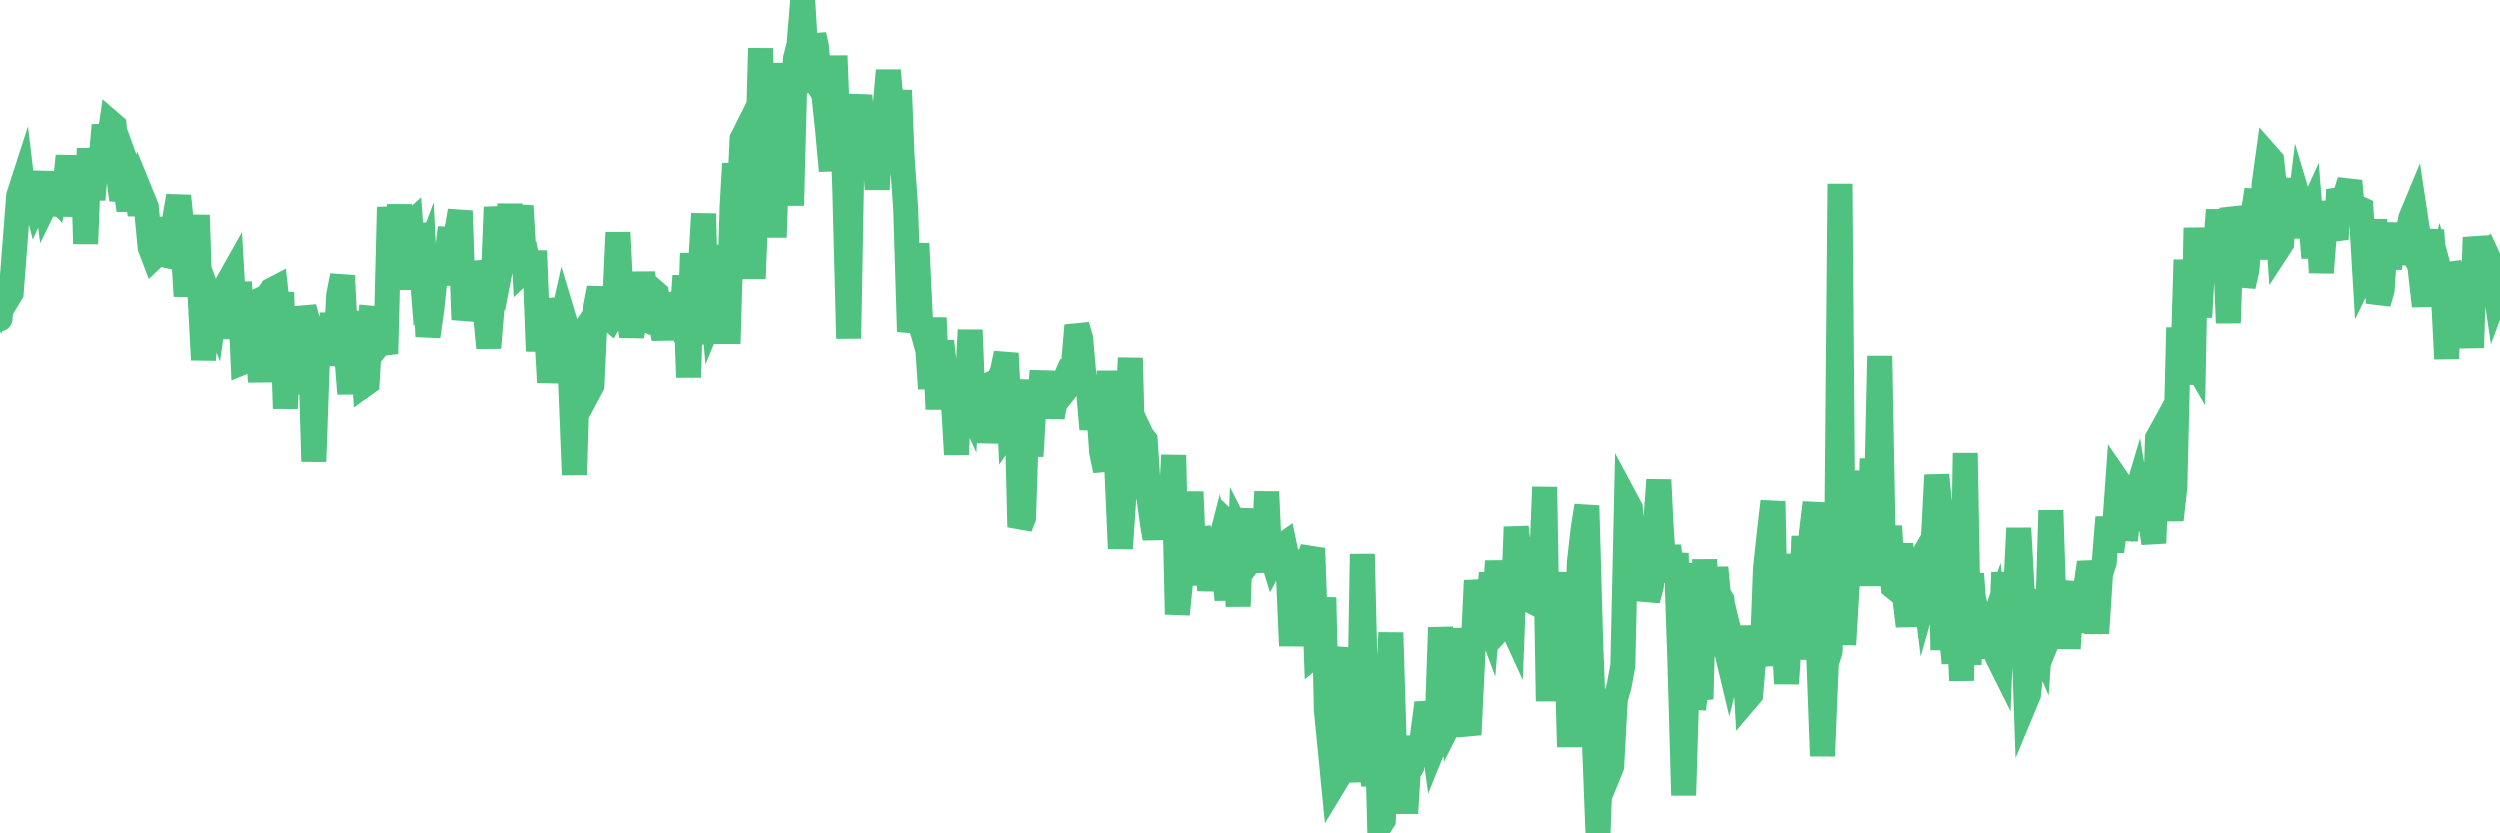 <?xml version="1.0"?><svg width="150px" height="50px" xmlns="http://www.w3.org/2000/svg" xmlns:xlink="http://www.w3.org/1999/xlink"> <polyline fill="none" stroke="#4fc280" stroke-width="1.5px" stroke-linecap="round" stroke-miterlimit="5" points="0.00,19.13 0.22,16.58 0.45,17.94 0.67,17.58 0.89,14.73 1.12,11.75 1.34,11.07 1.56,12.92 1.71,10.47 1.94,11.27 2.16,12.12 2.38,11.63 2.61,10.36 2.83,12.03 3.05,11.58 3.28,11.82 3.42,11.12 3.65,12.90 3.87,11.51 4.09,9.36 4.32,12.61 4.54,11.00 4.76,12.66 4.99,9.65 5.14,14.63 5.36,8.91 5.58,11.98 5.81,9.13 6.03,9.94 6.25,7.52 6.48,8.94 6.70,7.42 6.85,7.55 7.07,10.20 7.30,11.99 7.52,11.13 7.74,12.61 7.97,10.88 8.19,11.49 8.41,12.87 8.56,11.88 8.78,12.42 9.01,14.84 9.23,15.42 9.45,15.21 9.68,15.26 9.90,13.07 10.12,15.66 10.27,14.45 10.50,13.05 10.72,11.76 10.94,13.90 11.17,17.77 11.39,14.90 11.61,16.89 11.84,12.91 11.98,17.26 12.21,21.59 12.43,18.82 12.65,18.06 12.88,18.68 13.10,17.17 13.32,18.10 13.55,18.17 13.70,16.91 13.92,16.52 14.14,20.31 14.37,16.92 14.59,21.73 14.81,21.64 15.04,18.45 15.26,18.42 15.41,19.44 15.63,22.91 15.86,17.87 16.08,17.76 16.30,17.41 16.53,17.29 16.75,19.29 16.90,17.54 17.12,24.51 17.34,19.35 17.57,23.63 17.79,20.21 18.01,20.62 18.24,18.46 18.46,19.23 18.61,20.29 18.83,27.69 19.06,21.11 19.28,20.11 19.50,21.81 19.73,20.85 19.95,18.83 20.17,20.58 20.32,17.73 20.55,16.54 20.77,20.95 20.99,23.62 21.22,19.93 21.44,18.78 21.66,19.96 21.89,23.06 22.03,22.96 22.26,19.09 22.48,19.11 22.70,20.71 22.93,20.43 23.15,21.22 23.37,12.43 23.60,14.94 23.75,16.59 23.97,12.28 24.19,17.36 24.42,13.63 24.64,13.43 24.86,16.41 25.09,13.41 25.31,16.19 25.46,15.79 25.68,20.19 25.91,18.58 26.13,16.47 26.35,16.10 26.58,17.02 26.80,15.48 27.02,13.67 27.17,15.48 27.39,14.00 27.62,12.65 27.84,19.18 28.06,18.02 28.29,16.36 28.51,17.79 28.73,16.36 28.88,16.35 29.11,18.61 29.33,20.87 29.55,18.18 29.78,12.43 30.00,14.28 30.22,15.18 30.45,14.00 30.60,12.27 30.82,14.91 31.04,13.65 31.27,12.36 31.49,16.17 31.71,15.96 31.94,17.13 32.08,15.05 32.31,21.07 32.53,18.02 32.75,18.95 32.98,22.94 33.20,20.80 33.42,18.52 33.65,19.62 33.80,18.95 34.02,19.68 34.24,22.78 34.47,28.49 34.69,20.73 34.91,20.08 35.14,19.74 35.36,23.41 35.51,23.13 35.73,18.43 35.95,17.28 36.18,19.05 36.40,18.96 36.62,19.15 36.85,18.75 37.07,13.95 37.22,16.99 37.44,18.67 37.67,18.50 37.89,20.18 38.11,18.90 38.34,19.00 38.56,16.35 38.78,18.72 38.93,17.67 39.16,17.42 39.38,17.61 39.60,19.17 39.83,20.31 40.05,18.98 40.27,18.26 40.50,18.22 40.64,19.28 40.87,19.71 41.09,16.55 41.31,22.64 41.54,15.20 41.76,20.64 41.98,16.80 42.21,12.82 42.36,18.85 42.58,16.25 42.80,18.73 43.03,18.17 43.25,14.72 43.47,19.89 43.70,19.89 43.92,12.41 44.07,9.82 44.29,13.25 44.52,8.34 44.74,7.90 44.96,10.97 45.19,16.72 45.41,10.94 45.63,2.90 45.78,10.25 46.00,6.34 46.23,6.36 46.45,14.24 46.67,7.82 46.90,6.90 47.12,3.82 47.34,7.85 47.49,12.33 47.72,3.54 47.94,2.69 48.16,-0.00 48.39,3.88 48.61,5.52 48.83,2.09 48.98,2.78 49.21,5.29 49.43,5.66 49.65,7.75 49.88,10.25 50.10,3.35 50.32,8.95 50.55,7.46 50.69,11.45 50.92,20.31 51.14,7.96 51.36,7.12 51.59,5.74 51.81,8.21 52.03,9.59 52.26,8.03 52.41,8.00 52.63,11.36 52.85,7.84 53.08,6.71 53.30,4.23 53.52,6.64 53.75,8.42 53.97,5.42 54.12,9.30 54.34,12.50 54.57,19.90 54.79,18.76 55.01,14.61 55.24,19.53 55.46,20.23 55.68,21.05 55.83,23.32 56.05,19.07 56.28,24.55 56.50,20.47 56.72,22.48 56.95,23.59 57.17,23.51 57.39,27.27 57.54,23.76 57.77,23.59 57.99,24.07 58.21,19.80 58.44,25.85 58.66,24.78 58.88,23.28 59.11,23.18 59.25,26.56 59.48,23.86 59.70,24.00 59.92,22.81 60.15,22.26 60.37,21.20 60.59,25.60 60.82,25.26 60.97,22.78 61.19,31.62 61.41,31.06 61.64,24.07 61.86,27.37 62.08,23.54 62.31,24.48 62.53,22.27 62.68,25.09 62.90,22.49 63.13,25.02 63.35,23.90 63.57,23.50 63.80,22.98 64.02,23.27 64.17,23.08 64.39,22.10 64.61,19.53 64.84,20.31 65.06,22.88 65.28,23.04 65.51,25.75 65.73,23.94 65.88,24.01 66.10,27.14 66.33,28.23 66.55,22.26 66.77,27.68 67.00,27.91 67.22,32.91 67.44,29.65 67.59,26.04 67.82,21.48 68.04,29.93 68.26,25.63 68.49,26.12 68.71,26.41 68.93,29.83 69.16,31.51 69.30,32.30 69.53,30.67 69.75,31.81 69.97,30.76 70.20,31.31 70.42,27.31 70.64,36.86 70.87,34.50 71.02,33.67 71.24,33.76 71.46,29.51 71.69,35.10 71.91,31.62 72.13,33.42 72.36,31.79 72.58,35.43 72.73,33.81 72.95,33.59 73.18,32.69 73.40,33.55 73.62,35.99 73.85,31.56 74.07,31.77 74.29,36.38 74.44,32.13 74.66,32.56 74.89,31.98 75.11,30.58 75.33,33.19 75.56,32.88 75.78,34.30 76.00,29.50 76.15,32.85 76.38,33.59 76.60,33.17 76.82,32.81 77.05,32.65 77.27,33.70 77.49,38.75 77.72,34.27 77.86,33.06 78.09,34.65 78.31,33.64 78.53,33.54 78.76,32.90 78.98,39.22 79.20,39.04 79.43,35.85 79.58,42.60 79.80,44.84 80.02,47.08 80.25,46.70 80.47,45.77 80.69,40.09 80.92,38.92 81.07,42.70 81.29,42.88 81.51,46.92 81.74,33.24 81.96,42.52 82.18,41.69 82.41,47.16 82.63,43.98 82.78,49.55 83.00,49.21 83.22,42.78 83.45,37.96 83.67,45.18 83.89,45.34 84.12,45.39 84.34,48.79 84.49,46.38 84.71,45.99 84.94,44.22 85.16,45.84 85.38,43.91 85.61,42.18 85.83,43.13 86.05,44.73 86.20,44.36 86.43,37.65 86.65,40.31 86.87,41.07 87.10,43.11 87.32,42.67 87.54,37.71 87.77,41.32 87.91,43.08 88.14,44.08 88.36,39.52 88.58,34.83 88.81,36.59 89.03,36.55 89.25,37.15 89.48,34.38 89.63,36.84 89.85,33.67 90.07,36.16 90.30,37.39 90.52,37.15 90.74,37.63 90.97,31.62 91.19,33.62 91.34,35.86 91.56,35.89 91.79,36.01 92.01,35.21 92.23,32.28 92.46,34.57 92.68,29.22 92.90,42.07 93.05,35.37 93.27,39.90 93.50,36.36 93.72,34.39 93.94,36.50 94.17,44.82 94.39,35.40 94.61,38.04 94.76,33.76 94.99,31.73 95.21,30.34 95.43,38.20 95.66,44.37 95.88,50.00 96.10,44.04 96.25,41.93 96.48,46.53 96.70,45.99 96.92,41.94 97.15,41.14 97.37,39.93 97.59,30.06 97.82,30.49 97.96,32.12 98.19,33.32 98.41,35.22 98.63,33.24 98.86,36.01 99.08,35.16 99.30,31.90 99.53,28.79 99.68,31.83 99.90,34.91 100.12,32.75 100.35,34.83 100.57,33.20 100.79,39.59 101.02,47.72 101.24,40.27 101.39,33.80 101.61,42.53 101.83,40.99 102.06,41.94 102.28,33.57 102.50,39.34 102.73,36.69 102.95,34.06 103.10,35.62 103.32,35.99 103.55,38.88 103.77,39.80 103.99,38.90 104.22,39.84 104.44,37.60 104.66,39.45 104.81,41.94 105.04,41.67 105.26,39.10 105.48,38.24 105.71,39.94 105.93,34.11 106.15,32.08 106.38,30.08 106.52,36.79 106.75,37.59 106.97,36.68 107.19,41.02 107.42,37.48 107.64,33.25 107.86,39.55 108.09,35.82 108.24,32.17 108.46,38.69 108.68,32.03 108.91,30.16 109.13,39.48 109.35,45.36 109.58,39.78 109.80,39.09 109.95,35.38 110.17,36.48 110.40,11.03 110.62,38.68 110.84,34.89 111.07,32.35 111.29,29.63 111.51,28.77 111.66,30.09 111.88,28.30 112.11,35.15 112.33,27.52 112.55,31.46 112.78,21.36 113.00,33.14 113.15,33.90 113.37,31.57 113.60,35.21 113.82,35.39 114.04,32.63 114.27,35.77 114.49,37.56 114.71,34.47 114.86,34.22 115.09,36.95 115.31,33.87 115.53,35.65 115.76,34.85 115.98,32.77 116.20,28.50 116.43,30.77 116.57,39.00 116.80,31.90 117.02,37.26 117.24,39.79 117.47,34.87 117.69,40.84 117.91,27.18 118.14,39.88 118.29,34.43 118.51,37.44 118.73,39.41 118.96,38.37 119.18,39.35 119.40,37.92 119.63,37.25 119.85,39.44 120.00,39.74 120.22,34.34 120.45,39.42 120.67,38.73 120.89,36.42 121.12,31.69 121.34,35.65 121.56,42.02 121.71,41.66 121.93,39.46 122.16,38.08 122.38,38.59 122.60,35.39 122.83,37.88 123.05,30.62 123.27,37.38 123.42,37.01 123.65,35.85 123.87,34.91 124.09,38.91 124.32,35.07 124.54,36.16 124.76,37.86 124.99,36.73 125.13,35.33 125.36,33.75 125.58,34.71 125.80,38.00 126.03,34.42 126.25,33.75 126.47,31.04 126.70,33.09 126.85,31.93 127.07,28.85 127.29,29.17 127.52,32.40 127.74,30.59 127.96,30.40 128.19,29.63 128.34,30.55 128.56,30.22 128.78,31.05 129.01,31.11 129.23,32.59 129.45,26.30 129.68,25.88 129.90,30.22 130.05,29.58 130.27,31.19 130.49,29.23 130.72,19.66 130.94,23.07 131.16,15.59 131.39,21.24 131.61,21.62 131.76,13.67 131.98,19.03 132.21,15.10 132.43,15.14 132.65,15.96 132.88,15.64 133.10,12.60 133.32,15.23 133.47,13.44 133.70,19.38 133.92,12.49 134.14,13.35 134.37,13.24 134.59,17.17 134.81,16.21 135.04,13.70 135.18,12.92 135.41,11.39 135.63,15.55 135.85,11.03 136.08,9.37 136.30,9.62 136.52,11.63 136.75,14.83 136.90,14.60 137.12,11.02 137.34,14.27 137.57,10.71 137.79,14.08 138.01,12.27 138.24,13.04 138.46,13.05 138.61,12.72 138.83,15.47 139.06,12.08 139.28,16.36 139.50,13.56 139.73,13.82 139.95,13.70 140.17,14.35 140.32,11.38 140.54,12.02 140.77,11.55 140.99,10.86 141.21,13.29 141.44,12.45 141.66,12.55 141.88,16.25 142.03,15.94 142.26,16.99 142.48,13.17 142.70,18.19 142.93,17.39 143.15,13.81 143.37,16.13 143.60,13.39 143.74,15.82 143.97,14.38 144.19,14.08 144.41,14.49 144.64,13.10 144.86,12.57 145.08,14.02 145.23,16.34 145.46,18.36 145.68,15.26 145.90,13.81 146.13,16.96 146.35,16.19 146.57,17.01 146.80,21.53 146.95,15.80 147.17,16.61 147.39,17.01 147.62,16.23 147.84,18.61 148.06,17.46 148.29,20.86 148.51,14.24 148.66,15.15 148.88,15.16 149.10,15.05 149.33,15.55 149.55,16.16 149.77,17.65 150.00,17.03 "/></svg>